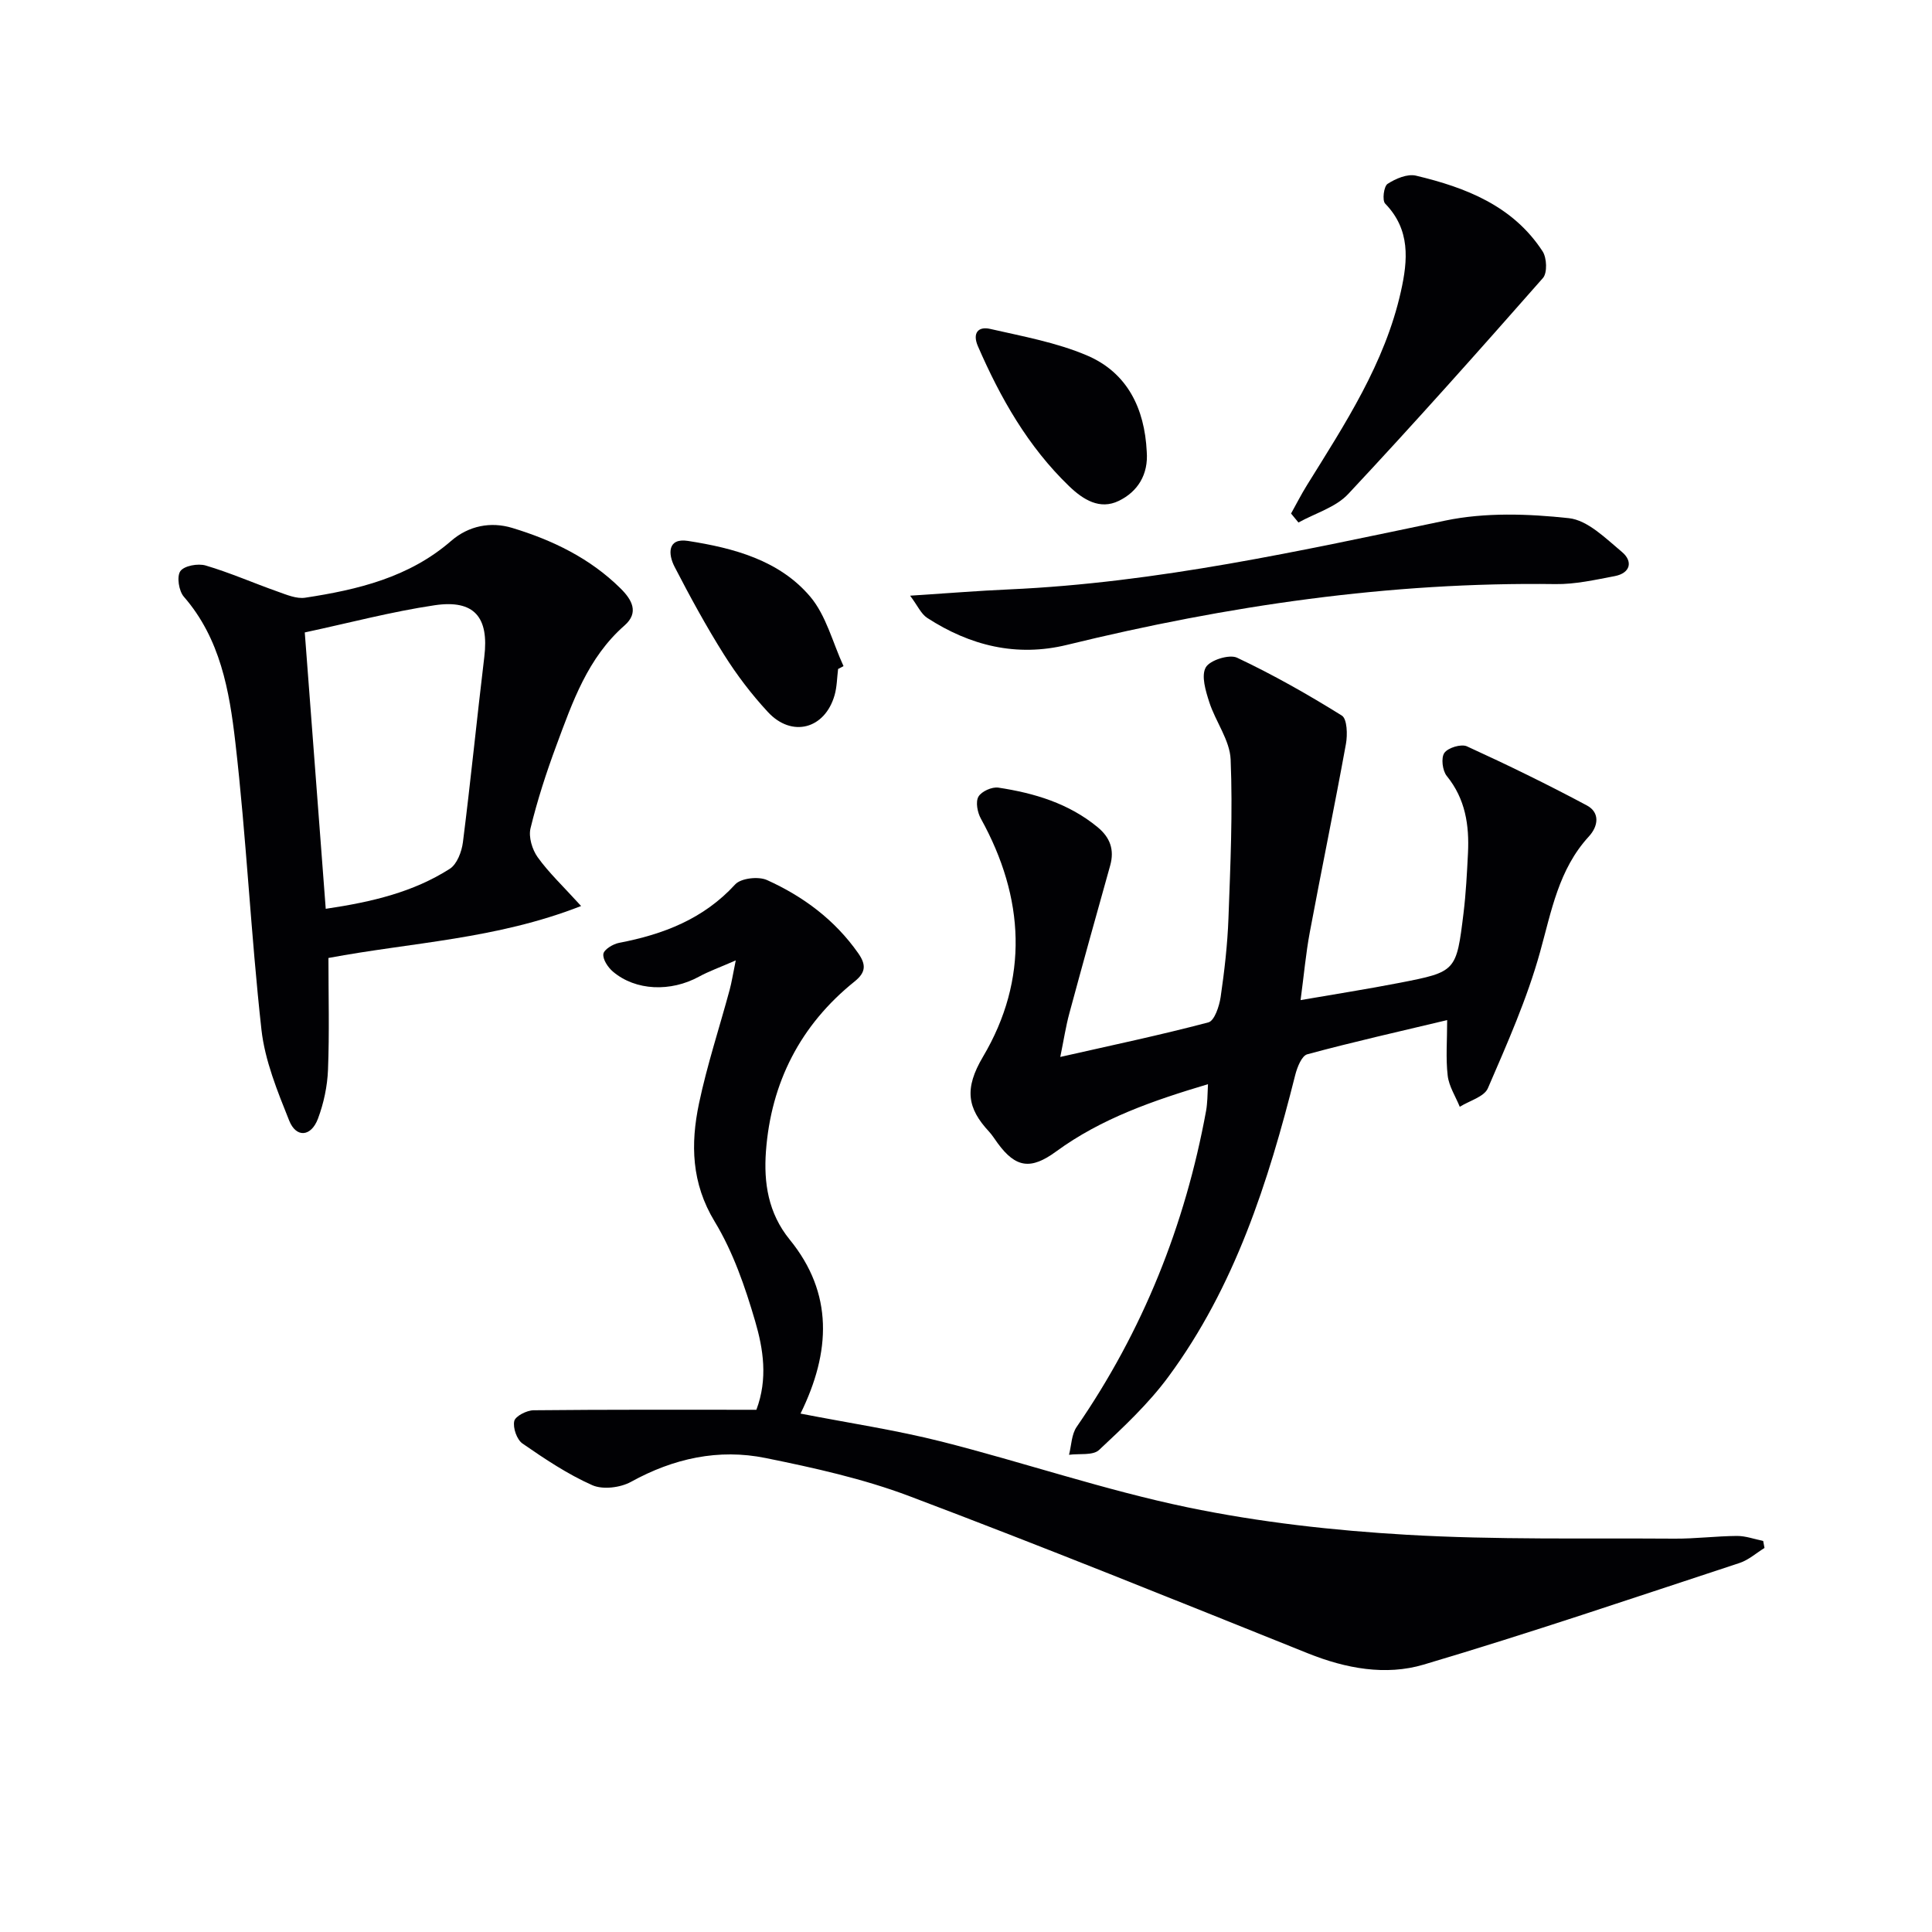 <svg enable-background="new 0 0 400 400" viewBox="0 0 400 400" xmlns="http://www.w3.org/2000/svg"><g fill="#010104"><path d="m165.74 292.67c10.07 1.96 19.76 3.41 29.22 5.8 17.03 4.32 33.75 10.04 50.93 13.61 14.89 3.09 30.19 4.8 45.4 5.68 18.42 1.07 36.92.67 55.39.8 4.31.03 8.63-.53 12.94-.56 1.81-.01 3.62.67 5.43 1.04.09.48.18.96.27 1.45-1.72 1.06-3.31 2.5-5.17 3.11-21.76 7.15-43.45 14.53-65.4 21.04-7.85 2.33-16.1.82-23.95-2.33-27.43-11.01-54.84-22.1-82.5-32.54-9.56-3.61-19.72-5.86-29.78-7.9-9.74-1.98-19.06.06-27.88 4.93-2.2 1.21-5.83 1.66-8.02.69-5.09-2.26-9.83-5.43-14.44-8.62-1.17-.81-2.02-3.24-1.71-4.65.22-1.02 2.57-2.22 3.99-2.24 15.28-.16 30.56-.1 46.14-.1 2.41-6.4 1.43-12.59-.25-18.33-2.08-7.11-4.57-14.35-8.38-20.63-4.84-7.98-5.01-16.08-3.25-24.46 1.67-7.94 4.23-15.69 6.35-23.54.41-1.52.65-3.09 1.26-6.08-3.32 1.46-5.55 2.24-7.6 3.36-5.87 3.21-13.12 2.95-17.82-1.03-1.03-.87-2.14-2.53-1.99-3.66.12-.92 1.99-2.06 3.24-2.3 9.18-1.76 17.49-4.94 24.05-12.1 1.19-1.3 4.82-1.71 6.6-.9 7.5 3.39 14.02 8.23 18.86 15.12 1.67 2.38 1.63 3.97-.73 5.87-11.24 9.02-17.31 20.95-18.36 35.18-.47 6.43.43 12.76 4.93 18.28 9.04 11.1 8.52 23.21 2.23 36.01z"/><path d="m250.1 224.47c-11.4 3.4-22.1 7.1-31.45 13.94-5.21 3.81-8.34 3.41-12.09-1.72-.59-.81-1.12-1.67-1.79-2.4-4.51-4.85-5.17-8.89-1.26-15.49 9.52-16.06 8.65-32.91-.43-49.31-.71-1.28-1.13-3.45-.51-4.54.62-1.1 2.81-2.08 4.13-1.88 7.44 1.13 14.56 3.25 20.54 8.18 2.58 2.12 3.53 4.66 2.61 7.95-2.86 10.18-5.69 20.38-8.45 30.59-.73 2.69-1.15 5.47-1.88 9.04 10.58-2.4 20.69-4.52 30.67-7.16 1.25-.33 2.25-3.35 2.53-5.24.79-5.42 1.42-10.88 1.62-16.35.4-10.94.9-21.91.45-32.84-.17-4-3.12-7.83-4.42-11.86-.75-2.33-1.71-5.46-.73-7.2.84-1.5 4.87-2.77 6.48-2.01 7.46 3.52 14.68 7.61 21.69 11.98 1.11.69 1.2 3.97.85 5.88-2.37 13.02-5.05 25.98-7.48 38.98-.82 4.38-1.21 8.85-1.91 14.05 6.99-1.21 13.78-2.27 20.52-3.58 11.69-2.28 11.74-2.34 13.22-14.45.5-4.11.71-8.27.92-12.41.28-5.77-.53-11.21-4.39-15.96-.9-1.1-1.22-3.77-.5-4.78.76-1.08 3.48-1.9 4.67-1.36 8.4 3.84 16.71 7.89 24.84 12.24 2.72 1.46 2.39 4.27.4 6.43-6.25 6.8-7.73 15.42-10.1 23.93-2.68 9.66-6.81 18.95-10.8 28.19-.77 1.78-3.82 2.58-5.82 3.84-.87-2.15-2.24-4.23-2.5-6.45-.42-3.59-.11-7.27-.11-11.5-9.79 2.34-19.43 4.5-28.96 7.08-1.16.31-2.1 2.71-2.5 4.3-5.58 22.17-12.5 43.83-26.27 62.48-4.1 5.56-9.27 10.4-14.34 15.14-1.27 1.19-4.1.71-6.22 1 .5-1.95.51-4.23 1.59-5.79 13.7-19.88 22.45-41.75 26.79-65.44.15-.82.2-1.65.26-2.48.03-.79.06-1.6.13-3.02z"/><path d="m120.31 187.58c-17.59 6.89-35.07 7.52-52.31 10.76 0 7.84.21 15.49-.09 23.12-.13 3.42-.88 6.95-2.08 10.15-1.42 3.77-4.51 4.03-5.96.39-2.43-6.08-5.02-12.39-5.74-18.81-2.2-19.81-3.12-39.76-5.41-59.55-1.23-10.63-3.11-21.43-10.66-30.1-1.04-1.19-1.5-4.19-.72-5.29.79-1.12 3.65-1.64 5.24-1.17 5.07 1.5 9.94 3.65 14.93 5.41 1.83.65 3.88 1.53 5.67 1.26 10.91-1.66 21.53-4.21 30.21-11.75 3.66-3.18 8.24-4.04 12.66-2.7 8.32 2.52 16.11 6.27 22.42 12.52 2.38 2.35 3.88 5.01.83 7.68-7.62 6.68-10.77 15.84-14.12 24.87-2.08 5.6-3.93 11.32-5.34 17.11-.44 1.81.34 4.41 1.48 6 2.29 3.2 5.22 5.95 8.99 10.1zm-52.87.58c9.73-1.44 18.19-3.5 25.68-8.28 1.49-.95 2.47-3.53 2.72-5.49 1.62-12.78 2.89-25.61 4.43-38.4.99-8.18-2.05-11.9-10.28-10.68-8.9 1.32-17.66 3.65-26.89 5.63 1.48 19.57 2.89 38.15 4.34 57.22z"/><path d="m188.43 123.33c7.66-.49 14.06-1.02 20.48-1.3 30.65-1.37 60.43-8.01 90.33-14.25 8.24-1.72 17.14-1.41 25.57-.5 3.9.42 7.65 4.2 11.01 7.01 2.29 1.92 1.78 4.36-1.51 4.99-4.05.77-8.19 1.71-12.27 1.65-34.29-.47-67.89 4.46-101.11 12.58-10.47 2.56-20.09.17-28.96-5.58-1.28-.83-1.99-2.54-3.54-4.6z"/><path d="m267.3 106.32c1.09-1.95 2.1-3.95 3.28-5.85 7.88-12.7 16.13-25.22 19.46-40.12 1.45-6.48 2-12.79-3.26-18.2-.64-.66-.28-3.57.5-4.08 1.67-1.09 4.12-2.13 5.89-1.7 10.33 2.46 20.08 6.25 26.21 15.67.88 1.35 1 4.46.07 5.52-13.26 15.07-26.61 30.07-40.32 44.72-2.58 2.76-6.82 3.97-10.3 5.9-.51-.63-1.02-1.24-1.53-1.86z"/><path d="m173.52 138.51c-.23 1.81-.23 3.69-.73 5.43-2.01 7-8.84 8.83-13.8 3.48-3.38-3.64-6.44-7.67-9.09-11.88-3.71-5.89-7.05-12.03-10.25-18.22-1.34-2.6-1.48-5.99 2.78-5.33 9.44 1.47 18.9 3.98 25.3 11.52 3.33 3.93 4.67 9.55 6.91 14.4-.36.21-.74.41-1.12.6z"/><path d="m237.42 93.49c.37 4.75-1.87 8.32-5.81 10.22-3.91 1.89-7.34-.24-10.27-3.06-8.52-8.21-14.21-18.24-18.87-28.96-1.18-2.72.03-4.17 2.55-3.59 6.74 1.54 13.69 2.8 20 5.48 8.39 3.56 11.96 10.99 12.4 19.91z"/></g></svg>